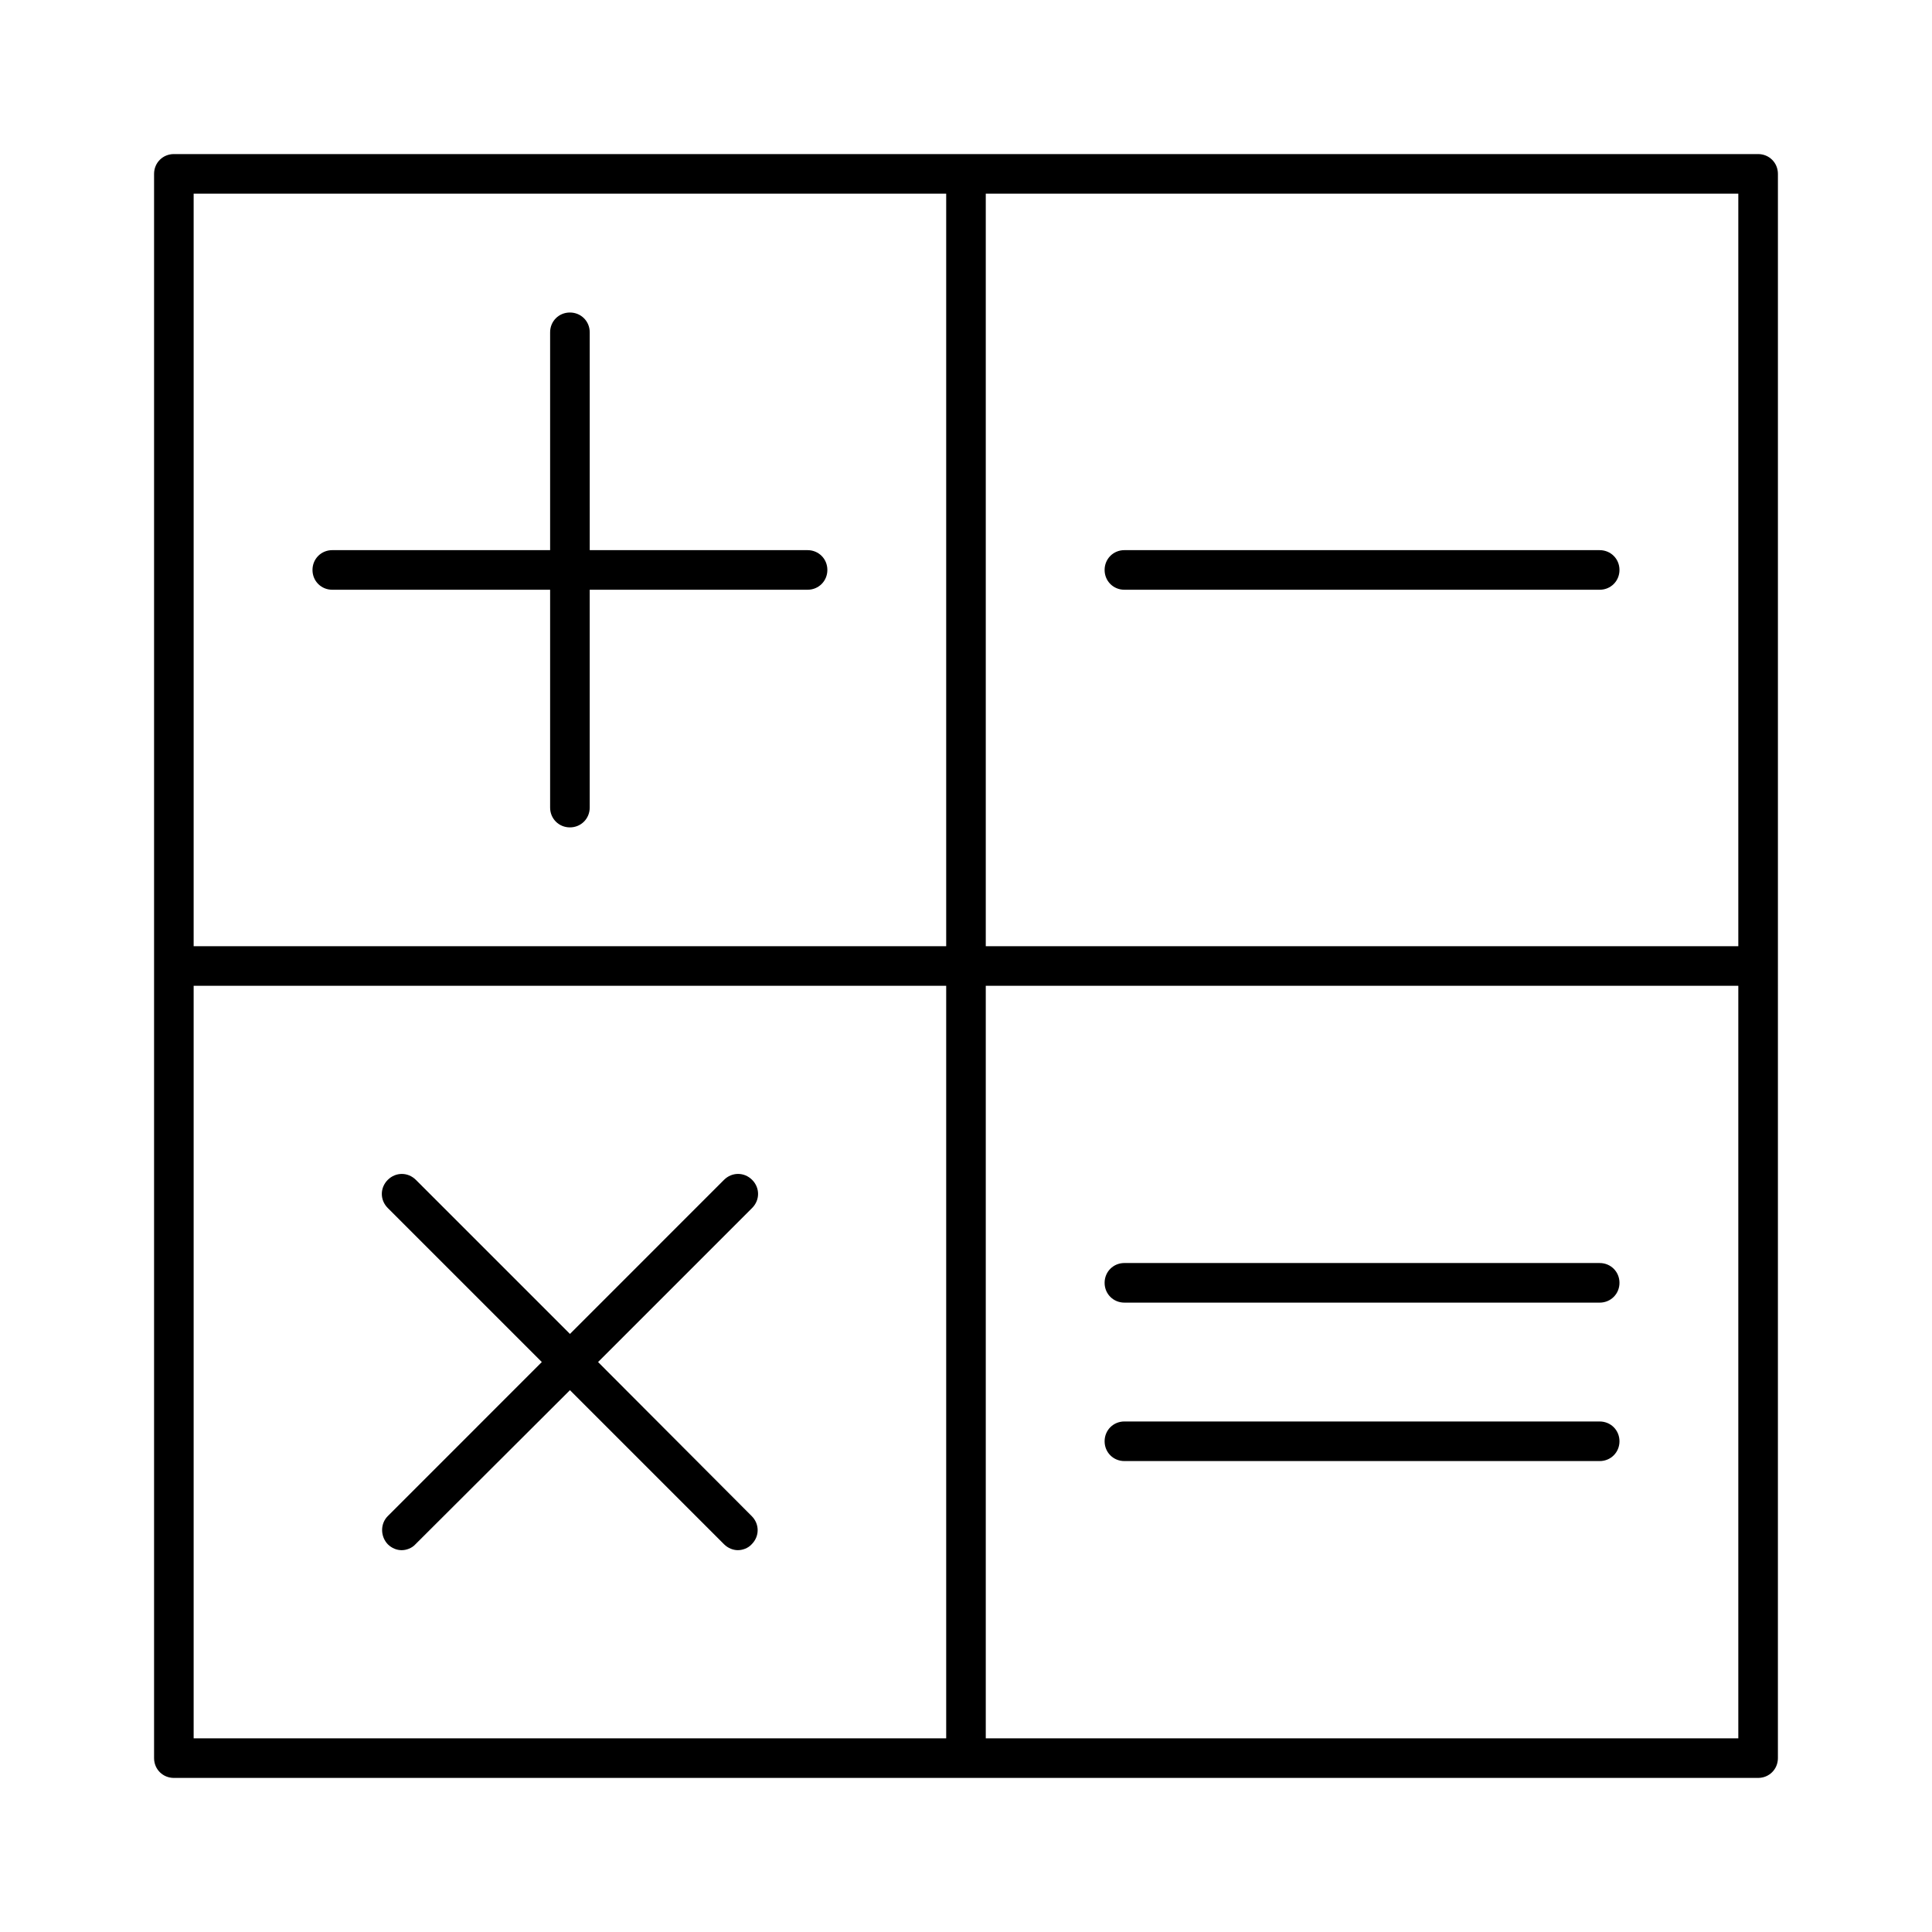 <?xml version="1.0" encoding="UTF-8"?>
<!-- Uploaded to: SVG Repo, www.svgrepo.com, Generator: SVG Repo Mixer Tools -->
<svg fill="#000000" width="800px" height="800px" version="1.1" viewBox="144 144 512 512" xmlns="http://www.w3.org/2000/svg">
 <g>
  <path d="m232.06 300.29h57.727v57.73c0 2.938 2.309 5.246 5.246 5.246s5.246-2.309 5.246-5.246v-57.727l57.734-0.004c2.938 0 5.246-2.309 5.246-5.246s-2.309-5.246-5.246-5.246h-57.727l-0.004-57.73c0-2.938-2.309-5.246-5.246-5.246-2.941-0.004-5.25 2.309-5.25 5.246v57.727h-57.727c-2.938 0-5.246 2.309-5.246 5.246-0.004 2.941 2.309 5.25 5.246 5.25z"/>
  <path d="m246.76 553.24c1.051 1.051 2.414 1.574 3.672 1.574 1.258 0 2.731-0.523 3.672-1.574l40.938-40.832 40.828 40.828c1.051 1.051 2.414 1.574 3.672 1.574 1.258 0 2.731-0.523 3.672-1.574 2.098-2.098 2.098-5.352 0-7.453l-40.719-40.828 40.828-40.828c2.098-2.098 2.098-5.352 0-7.453-2.098-2.098-5.352-2.098-7.453 0l-40.828 40.832-40.828-40.828c-2.098-2.098-5.352-2.098-7.453 0-2.098 2.098-2.098 5.352 0 7.453l40.828 40.824-40.828 40.832c-1.996 1.992-1.996 5.352 0 7.453z"/>
  <path d="m609.92 184.83h-419.84c-2.938 0-5.25 2.312-5.25 5.25v419.84c0 2.938 2.309 5.246 5.246 5.246h419.84c2.938 0 5.246-2.309 5.246-5.246l0.004-209.92v-209.92c0-2.938-2.309-5.25-5.25-5.25zm-215.17 419.84h-199.43v-199.43h199.43zm0-209.92h-199.43v-199.43h199.43zm209.92 209.92h-199.43v-199.43h199.43zm0-209.92h-199.43v-199.43h199.43z"/>
  <path d="m441.98 300.29h125.95c2.938 0 5.246-2.309 5.246-5.246s-2.309-5.246-5.246-5.246l-125.95-0.004c-2.938 0-5.246 2.309-5.246 5.246-0.004 2.941 2.305 5.25 5.246 5.25z"/>
  <path d="m441.98 489.21h125.95c2.938 0 5.246-2.309 5.246-5.246s-2.309-5.246-5.246-5.246l-125.95-0.004c-2.938 0-5.246 2.309-5.246 5.246-0.004 2.941 2.305 5.25 5.246 5.25z"/>
  <path d="m441.98 531.2h125.95c2.938 0 5.246-2.309 5.246-5.246s-2.309-5.246-5.246-5.246l-125.95-0.004c-2.938 0-5.246 2.309-5.246 5.246-0.004 2.941 2.305 5.25 5.246 5.25z"/>
 </g>
</svg>